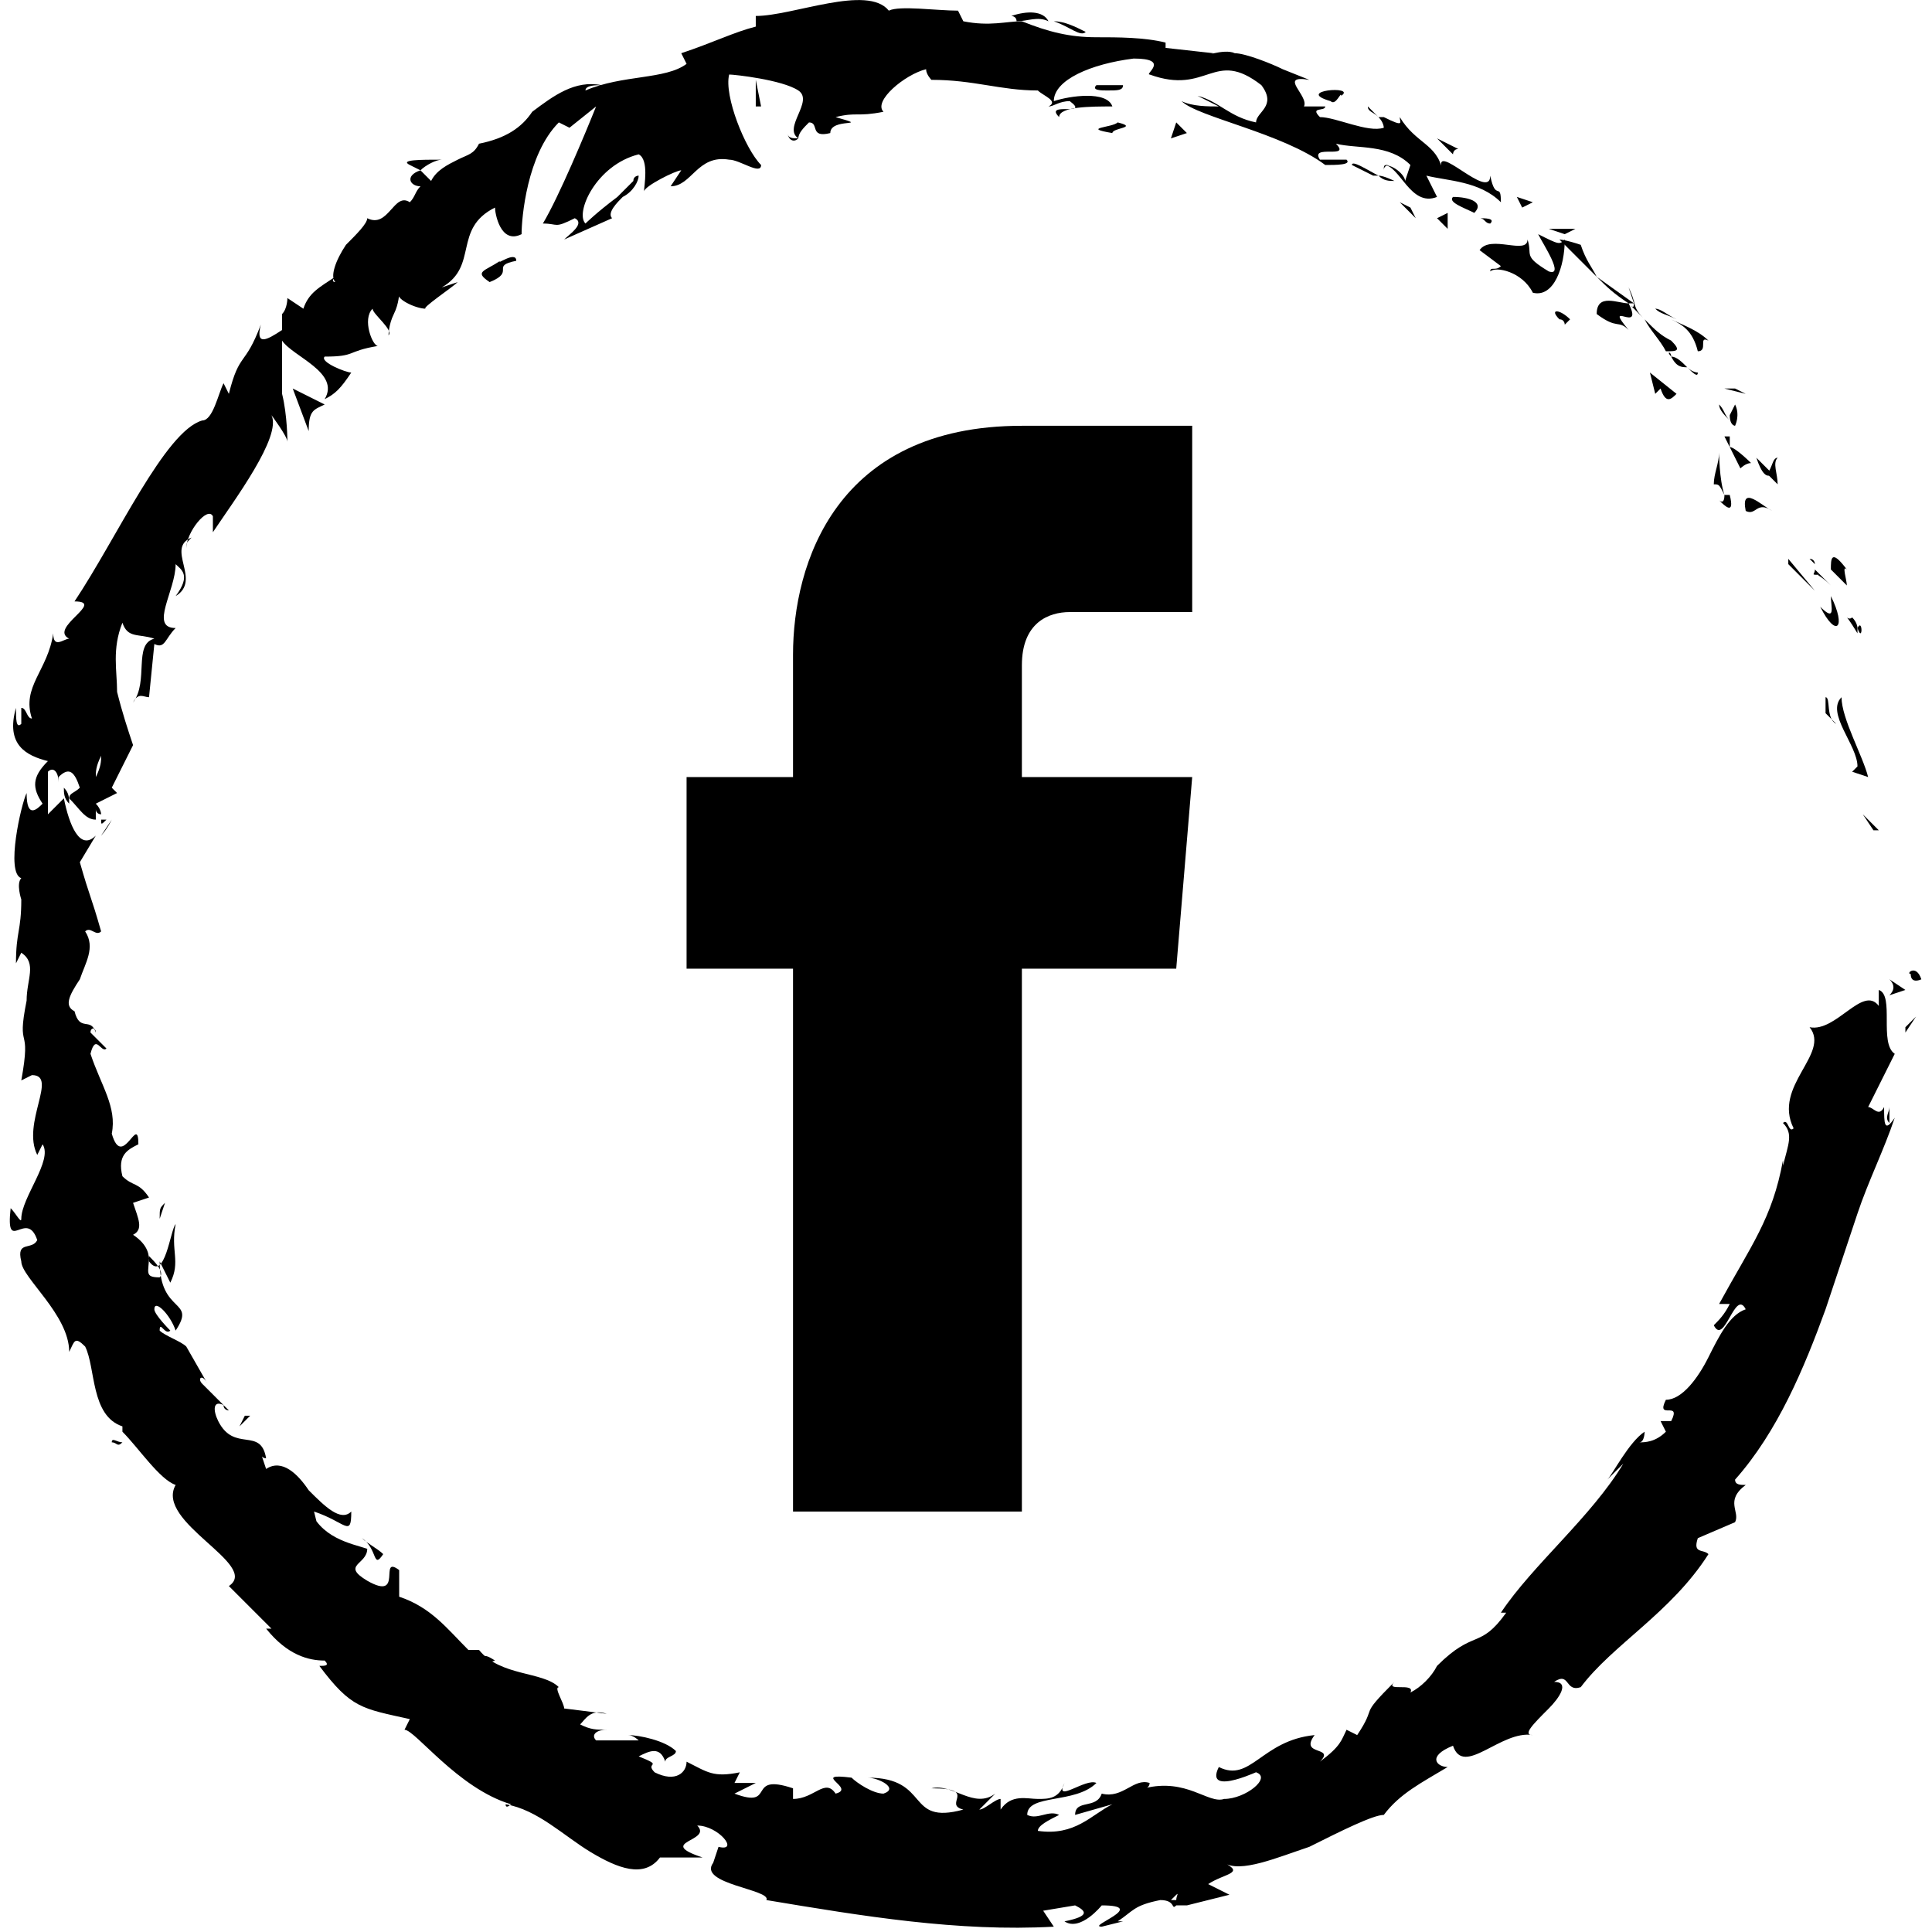 <?xml version="1.0" encoding="utf-8"?>
<!-- Generator: Adobe Illustrator 19.1.0, SVG Export Plug-In . SVG Version: 6.00 Build 0)  -->
<svg version="1.1" id="Layer_1" xmlns="http://www.w3.org/2000/svg" xmlns:xlink="http://www.w3.org/1999/xlink" x="0px" y="0px"
	 viewBox="0 0 35.9 36.3" enable-background="new 0 0 35.9 36.3" xml:space="preserve" width="36" height="36">
<g>
	<g>
		<g>
			<g>
				<g>
					<path d="M35.7,18.3c0,0.2,0.2,0.1,0.2,0.1C35.8,18.1,35.6,18.3,35.7,18.3z"/>
					<polygon points="35,15.6 35.1,15.6 34.8,15.3 					"/>
					<path d="M34.4,13.1c-0.3,0.3,0.3,0.9,0.3,1.3l-0.1,0.1l0.3,0.1C34.8,14.2,34.4,13.5,34.4,13.1z"/>
					<path d="M34.6,11.6c-0.1,0.1-0.2-0.2,0.1,0.3c0,0,0,0,0-0.1C34.7,11.8,34.7,11.7,34.6,11.6z"/>
					<path d="M34.7,11.8C34.8,12.1,34.8,11.6,34.7,11.8L34.7,11.8z"/>
					<path d="M34.2,10.7l0.3,0.3c0-0.1-0.1-0.4,0-0.3C34.2,10.3,34.2,10.5,34.2,10.7z"/>
					<path d="M33.8,10.5l0.1,0.1C33.9,10.6,33.9,10.5,33.8,10.5z"/>
					<path d="M34.2,11l-0.3-0.3c0,0.1-0.1,0.1,0.1,0.1C33.9,10.8,34,10.8,34.2,11z"/>
					<path d="M34.2,11.2c0,0.2,0.1,0.5-0.2,0.2C34.3,12,34.5,11.8,34.2,11.2z"/>
					<path d="M34.1,13.1c0,0,0,0.3,0,0.3l0.2,0.2C34.1,13.5,34.2,13.1,34.1,13.1z"/>
					<path d="M33.2,8.6c-0.1,0-0.1,0.2-0.2,0.3l0.2,0.2C33.2,8.9,33.1,8.7,33.2,8.6z"/>
					<path d="M33.1,8.9l-0.3-0.3C32.9,8.9,33,9,33.1,8.9z"/>
					<polygon points="33.4,10.6 33.9,11.1 33.4,10.5 					"/>
					<polygon points="32.4,7.3 32.6,7.4 32.2,7.3 					"/>
					<path d="M31.7,6.6c0.2,0,0-0.3,0.2-0.2c-0.2-0.2-0.5-0.3-0.7-0.4C31.4,6.1,31.6,6.2,31.7,6.6z"/>
					<path d="M30.9,5.8c0.1,0.1,0.2,0.1,0.4,0.2C31.1,5.9,31,5.8,30.9,5.8z"/>
					<path d="M32.4,8c0,0,0.1-0.2,0-0.4l-0.1,0.2C32.3,8,32.4,8,32.4,8z"/>
					<path d="M32.3,7.9L32.3,7.9c-0.1-0.1-0.2-0.2-0.2-0.3C32.2,7.7,32.2,7.8,32.3,7.9z"/>
					<path d="M32.4,8.1L32.4,8.1C32.4,8.1,32.4,8.1,32.4,8.1z"/>
					<path d="M33.1,9.6c-0.2-0.1-0.6-0.5-0.5,0C32.8,9.7,32.8,9.4,33.1,9.6z"/>
					<path d="M32.3,8.4c0,0,0.2,0.4,0.2,0.4c0,0,0.1-0.1,0.2-0.1C32.7,8.7,32.4,8.4,32.3,8.4z"/>
					<polygon points="32.2,8.2 32.3,8.4 32.3,8.2 					"/>
					<path d="M31.2,6.4c-0.2-0.1-0.3-0.2-0.5-0.4c0.1,0.2,0.3,0.4,0.4,0.6C31.3,6.6,31.4,6.6,31.2,6.4z"/>
					<path d="M31.8,7.2L31.8,7.2C31.7,7.2,31.7,7.2,31.8,7.2z"/>
					<polygon points="29.1,4.5 29.2,4.6 29.2,4.6 					"/>
					<path d="M31.2,6.7c0.1,0.2,0.2,0.2,0.3,0.2C31.4,6.8,31.3,6.7,31.2,6.7C31.2,6.6,31.1,6.6,31.2,6.7z"/>
					<path d="M30.4,5.4l0.1,0.3C30.5,5.6,30.4,5.4,30.4,5.4z"/>
					<path d="M31.7,7L31.7,7C31.8,7,31.8,7,31.7,7z"/>
					<path d="M31.7,7C31.7,7,31.6,7,31.5,6.9C31.6,7,31.7,7.1,31.7,7C31.7,7.1,31.7,7.1,31.7,7z"/>
					<path d="M27.8,5.1c0.1-0.1,0.6,0,0.8,0.4c0.4,0.1,0.6-0.5,0.6-1c-0.1,0.1-0.1,0.1-0.5-0.1c0.1,0.2,0.5,0.8,0.2,0.7
						c-0.5-0.3-0.3-0.3-0.4-0.6c0,0.3-0.7-0.1-0.9,0.2L28,5C27.9,5.1,27.8,5,27.8,5.1z"/>
					<path d="M29.7,5.1l0.1,0.1c-0.1-0.2-0.2-0.3-0.3-0.6c-0.3-0.1-0.4-0.1-0.4-0.1L29.7,5.1L29.7,5.1z"/>
					<path d="M30.4,5.7c-0.2,0-0.6-0.2-0.6,0.2c0.4,0.3,0.4,0.1,0.6,0.3C29.9,5.6,30.7,6.3,30.4,5.7c0.1,0.1,0.2,0.2,0.3,0.3
						c-0.1-0.1-0.2-0.2-0.2-0.4l0,0l0,0l0,0C30.5,5.8,30.5,5.8,30.4,5.7L30.4,5.7C30.5,5.7,30.5,5.7,30.4,5.7
						C30.3,5.5,30.4,5.7,30.4,5.7c0.1,0,0.1,0,0.1,0l0,0c0,0-0.7-0.5-0.7-0.5C30,5.4,30.1,5.5,30.4,5.7z"/>
					<path d="M32.1,9.5C32.1,9.4,32.1,9.4,32.1,9.5C32,9.4,32,9.4,32.1,9.5z"/>
					<path d="M32,9.1c0.1,0,0.1,0,0.2,0.2c0,0.2-0.1,0.1-0.1,0.1c0.1,0.1,0.3,0.3,0.2-0.1l-0.1,0c-0.1-0.3-0.1-0.8-0.1-0.8
						C32.1,8.7,32,8.9,32,9.1z"/>
					<path d="M31.3,7.4c0,0-0.5-0.4-0.5-0.4l0.1,0.4l0.1-0.1C31.1,7.6,31.2,7.5,31.3,7.4z"/>
					<path d="M29.2,4.4l0.2-0.1c0,0-0.5,0-0.5,0L29.2,4.4z"/>
					<polygon points="28.4,3.9 28.6,3.8 28.3,3.7 					"/>
					<path d="M4,26.4l0.1,0.1C4.1,26.5,4,26.5,4,26.4z"/>
					<path d="M3.4,25.3L3.4,25.3C3.4,25.4,3.4,25.4,3.4,25.3z"/>
					<path d="M8.1,3C7.7,3,7.3,3,7.5,3.1l0.2,0.1C7.8,3.1,8,3,8.1,3z"/>
					<path d="M1.1,15.1L1.1,15.1c0-0.1,0-0.2-0.1-0.3C1,14.9,1,15,1.1,15.1z"/>
					<path d="M1.9,15.4l-0.2,0.3C1.7,15.7,1.8,15.6,1.9,15.4z"/>
					<path d="M8.8,31.3l0.3-0.1C8.8,31,8.9,31.2,8.8,31.3z"/>
					<path d="M20.2,0.6c-0.2-0.1-0.4-0.2-0.6-0.2C19.9,0.5,20.1,0.7,20.2,0.6z"/>
					<path d="M1.9,27.1C2,27.1,2,27.2,2.1,27.1C2,27.1,1.9,27,1.9,27.1z"/>
					<path d="M18.8,0.3c0,0,0.1,0,0.1,0.1c0.2,0,0.4-0.1,0.6,0C19.4,0.2,19.1,0.2,18.8,0.3z"/>
					<path d="M30.7,27.2C30.7,27.2,30.7,27.2,30.7,27.2C30.7,27.2,30.7,27.2,30.7,27.2z"/>
					<path d="M35.3,20.8c0,0.1,0,0.2,0,0.3C35.2,21,35.3,20.9,35.3,20.8z"/>
					<path d="M25.4,2C25.6,2,25.5,2,25.4,2L25.4,2z"/>
					<path d="M25.9,3.1c0,0-0.1,0-0.1,0.1C25.8,3.1,25.8,3.1,25.9,3.1z"/>
					<path d="M17,1.5L17,1.5C17.1,1.6,17.1,1.6,17,1.5z"/>
					<path d="M25.7,2.2c-0.1-0.1-0.1-0.1-0.2-0.2C25.5,2.1,25.6,2.1,25.7,2.2z"/>
					<path d="M25.7,2.1c0.1,0,0.1,0.1,0.1,0.1C25.8,2.2,25.8,2.1,25.7,2.1z"/>
					<path d="M25.2,1.9c0.1,0,0.2,0.1,0.3,0.2c0,0,0,0,0,0C25.4,2,25.3,1.9,25.2,1.9z"/>
					<path d="M19.7,34.5C19.8,34.6,19.8,34.6,19.7,34.5C19.9,34.5,19.9,34.5,19.7,34.5z"/>
					<polygon points="5.9,7.5 5.9,7.5 5.9,7.5 					"/>
					<path d="M5.6,8.1c0-0.4,0.1-0.4,0.3-0.5L5.3,7.3L5.6,8.1z"/>
					<path d="M5.8,28.8l-0.1-0.4c0.6,0.2,0.7,0.5,0.7,0c-0.2,0.2-0.5-0.1-0.8-0.4c-0.2-0.3-0.5-0.6-0.8-0.4l-0.1-0.3
						c0,0.1,0.1,0.1,0.1,0.1c-0.1-0.6-0.6-0.1-0.9-0.7c-0.1-0.2-0.1-0.4,0.1-0.3l-0.4-0.4c-0.1-0.1,0-0.2,0.1,0c0,0-0.4-0.7-0.4-0.7
						l0,0c-0.1-0.1-0.4-0.2-0.5-0.3c0-0.2,0.1,0.1,0.2,0c0,0-0.3-0.3-0.3-0.4C2.7,24.4,3,24.7,3.1,25c0.4-0.6-0.3-0.3-0.3-1.3
						l0.2,0.4c0.2-0.4,0-0.6,0.1-1.1c-0.1,0.1-0.2,1.1-0.5,0.7c0-0.1,0-0.3-0.3-0.5c0.2-0.1,0.1-0.3,0-0.6l0.3-0.1
						c-0.2-0.3-0.3-0.2-0.5-0.4c-0.1-0.4,0.1-0.5,0.3-0.6c0-0.6-0.3,0.5-0.5-0.2c0.1-0.5-0.2-0.9-0.4-1.5c0.1-0.4,0.2,0,0.3-0.1
						l-0.3-0.3c0-0.1,0.1-0.1,0.1,0c-0.1-0.3-0.3,0-0.4-0.4c-0.2-0.1-0.1-0.3,0.1-0.6c0.1-0.3,0.3-0.6,0.1-0.9
						c0.1-0.1,0.2,0.1,0.3,0c-0.2-0.7-0.2-0.6-0.4-1.3l0.3-0.5c-0.3,0.3-0.5-0.2-0.6-0.7c-0.1,0.1-0.2,0.2-0.3,0.3c0,0,0-0.2,0-0.4
						c0-0.2,0-0.4,0-0.4c0.1-0.1,0.2,0,0.2,0.2c0-0.1,0-0.1,0-0.1c0.2-0.2,0.3-0.1,0.4,0.2c-0.1,0.1-0.2,0.1-0.2,0.2
						c0.2,0.2,0.3,0.4,0.5,0.4c0,0,0-0.1,0-0.2c0,0.1,0.1,0.1,0.1,0.1c0,0,0-0.1-0.1-0.2L2,14.9l-0.1-0.1l0.4-0.8
						C2.2,13.7,2.1,13.4,2,13c0-0.4-0.1-0.8,0.1-1.3C2.2,12,2.4,11.9,2.7,12c-0.4,0.1-0.1,0.8-0.4,1.2c0.1-0.2,0.2-0.1,0.3-0.1
						l0.1-1c0.2,0.1,0.2-0.1,0.4-0.3c-0.5,0,0-0.7,0-1.2c0.1,0.1,0.3,0.2,0,0.6c0.5-0.3-0.2-0.9,0.3-1.1c-0.1,0.1-0.1,0.1-0.1,0.2
						c0-0.3,0.4-0.8,0.5-0.6L3.8,10c0.4-0.6,1.3-1.8,1.1-2.2c0,0,0.3,0.4,0.3,0.5c0,0,0-0.5-0.1-0.9c0-0.5,0-1,0-1
						c0.2,0.3,1.1,0.6,0.8,1.1C6.1,7.4,6.2,7.3,6.4,7C6.3,7,5.8,6.8,5.9,6.7c0.6,0,0.4-0.1,1-0.2C6.8,6.5,6.6,6,6.8,5.8
						c0,0.1,0.4,0.4,0.3,0.5c0,0,0-0.2,0.1-0.4c0.1-0.2,0.1-0.4,0.1-0.4C7.2,5.6,7.6,5.8,7.8,5.8c-0.1,0,0.5-0.4,0.6-0.5L8.1,5.4
						c0.7-0.4,0.2-1.1,1-1.5c0,0.1,0.1,0.7,0.5,0.5c0-0.3,0.1-1.5,0.7-2.1l0.2,0.1c0,0,0.5-0.4,0.5-0.4c-0.2,0.5-0.7,1.7-1,2.2
						c0.3,0,0.2,0.1,0.6-0.1c0.2,0.1-0.1,0.3-0.2,0.4l0.9-0.4c-0.1-0.1,0.1-0.3,0.2-0.4c0.2-0.1,0.3-0.3,0.3-0.4c0,0-0.1,0-0.1,0.1
						c-0.1,0.1-0.2,0.2-0.3,0.3C11,4,10.8,4.2,10.8,4.2c-0.2-0.2,0.2-1.1,1-1.3c0.2,0.1,0.1,0.6,0.1,0.7c0-0.1,0.6-0.4,0.7-0.4
						l-0.2,0.3c0.4,0,0.5-0.6,1.1-0.5c0.2,0,0.6,0.3,0.6,0.1c-0.3-0.3-0.7-1.3-0.6-1.7c0.1,0,1,0.1,1.3,0.3c0.3,0.2-0.3,0.7,0,0.9
						c0-0.1,0.1-0.2,0.2-0.3c0.2,0,0,0.3,0.4,0.2c0-0.3,0.8-0.1,0.1-0.3c0.4-0.1,0.4,0,0.9-0.1c-0.2-0.2,0.4-0.7,0.8-0.8
						c0,0.1,0.1,0.2,0.1,0.2c0.8,0,1.3,0.2,2,0.2c0.1,0.1,0.4,0.2,0.2,0.3c0.1,0,0.2-0.1,0.4-0.1c0.4,0.3-0.5,0-0.2,0.3
						c0-0.2,0.6-0.2,1-0.2c-0.1-0.3-0.8-0.2-1.1-0.1c0-0.4,0.7-0.7,1.5-0.8c0.7,0,0.2,0.3,0.3,0.3c1.1,0.4,1.2-0.5,2.1,0.2
						c0.3,0.4-0.1,0.5-0.1,0.7c-0.5-0.1-0.7-0.4-1.1-0.5l0.4,0.2c-0.2,0-0.5,0-0.7-0.1c0.3,0.3,1.9,0.6,2.7,1.2c0.2,0,0.5,0,0.4-0.1
						L24.6,3c-0.2-0.3,0.6,0,0.3-0.3c0.4,0.1,1,0,1.4,0.4l-0.1,0.3c0-0.1-0.2-0.3-0.4-0.3c0.3,0,0.5,0.8,1,0.6l-0.2-0.4
						c0.4,0.1,1,0.1,1.4,0.5c0-0.4-0.1,0-0.2-0.5c0,0.5-1.1-0.7-0.9-0.1c-0.1-0.5-0.5-0.5-0.8-1c0,0.1,0.1,0.2-0.3,0
						c0,0-0.1,0-0.1,0c0,0,0,0,0,0l0,0c0,0,0,0,0,0c0.1,0.1,0.1,0.2,0.1,0.2c-0.3,0.1-0.9-0.2-1.2-0.2c-0.2-0.2,0.1-0.1,0.1-0.2
						c0,0-0.4,0-0.4,0c0.1-0.2-0.5-0.6,0.1-0.5l-0.5-0.2C23.7,1.2,23.2,1,23,1c-0.2-0.1-0.7,0.1-0.4,0l-0.9-0.1l0-0.1
						c-0.4-0.1-0.9-0.1-1.3-0.1c-0.5,0-0.9-0.1-1.4-0.3c-0.3,0-0.6,0.1-1.1,0l-0.1-0.2c-0.4,0-1.1-0.1-1.3,0
						c-0.4-0.5-1.8,0.1-2.5,0.1l0,0.2c-0.4,0.1-0.8,0.3-1.4,0.5l0.1,0.2c-0.4,0.3-1.2,0.2-1.9,0.5c0-0.1,0.2-0.1,0.3-0.1
						c-0.5-0.1-0.9,0.2-1.3,0.5C9.6,2.4,9.3,2.6,8.8,2.7C8.7,2.9,8.6,2.9,8.4,3c0,0,0,0,0,0c0,0,0,0-0.1,0C8.3,3,8.2,3,8.1,3
						c0.1,0,0.2,0,0.3,0C8.2,3.1,8,3.2,7.9,3.4L7.7,3.2c0,0,0,0,0,0C7.4,3.3,7.5,3.5,7.7,3.5C7.6,3.6,7.6,3.7,7.5,3.8
						C7.2,3.6,7.1,4.3,6.7,4.1c0,0.1-0.2,0.3-0.4,0.5C6.1,4.9,6,5.2,6.1,5.3c0,0-0.1,0,0-0.1C5.8,5.4,5.6,5.5,5.5,5.8L5.2,5.6
						c0,0,0,0.2-0.1,0.3c0,0.2,0,0.3,0,0.3C4.8,6.4,4.6,6.5,4.7,6.1C4.4,6.9,4.3,6.6,4.1,7.4L4,7.2C3.9,7.4,3.8,7.9,3.6,7.9
						C2.9,8.1,2,10.1,1.2,11.3c0.6,0-0.5,0.5-0.1,0.7c-0.1,0-0.3,0.2-0.3-0.1c-0.1,0.7-0.6,1-0.4,1.6c-0.1,0-0.1-0.2-0.2-0.2
						c0,0.1,0,0.3,0,0.3c-0.1,0.1-0.1-0.1-0.1-0.3c-0.2,0.7,0.2,0.9,0.6,1c-0.3,0.3-0.3,0.5-0.1,0.8c-0.1,0.1-0.3,0.3-0.3-0.2
						c-0.1,0.2-0.4,1.5-0.1,1.6c-0.1,0.1,0,0.4,0,0.4c0,0.6-0.1,0.6-0.1,1.2l0.1-0.2c0.3,0.2,0.1,0.5,0.1,0.9l0,0
						c-0.2,1,0.1,0.4-0.1,1.5l0.2-0.1c0.5,0-0.2,0.9,0.1,1.5l0.1-0.2c0.2,0.3-0.4,1-0.4,1.4c0,0.1-0.1-0.1-0.2-0.2
						c-0.1,0.9,0.3,0,0.5,0.6c-0.1,0.2-0.4,0-0.3,0.4c0,0.3,0.9,1,0.9,1.7c0.1-0.2,0.1-0.3,0.3-0.1c0.2,0.4,0.1,1.3,0.7,1.5
						c0,0.1,0,0.1,0,0.1c0.3,0.3,0.7,0.9,1,1c-0.4,0.7,1.6,1.5,1,1.9l0.8,0.8l-0.1,0c0.4,0.5,0.8,0.6,1.1,0.6c0.1,0.1,0,0.1-0.1,0.1
						c0.6,0.8,0.8,0.8,1.7,1l-0.1,0.2c0.2,0,1,1.1,2,1.4c0,0-0.1,0.1-0.1,0c0.6,0.1,1.1,0.6,1.6,0.9c0.5,0.3,1,0.5,1.3,0.1
						c0,0,0.8,0,0.8,0c-0.9-0.3,0.2-0.3-0.1-0.6c0.4,0,0.8,0.5,0.4,0.4L13.2,35c-0.3,0.4,1.1,0.5,1,0.7c1.8,0.3,3.6,0.6,5.4,0.5
						l-0.2-0.3c0,0,0.6-0.1,0.6-0.1c0.2,0.1,0.3,0.2-0.2,0.3c0.3,0.2,0.7-0.3,0.7-0.3c0.9,0-0.3,0.4,0,0.4l0.4-0.1l-0.1,0
						c0.3-0.2,0.3-0.3,0.8-0.4c0.3,0,0.2,0.2,0.3,0.1c0,0,0.1,0,0.2,0l0.8-0.2l-0.4-0.2c0.3-0.2,0.7-0.2,0.3-0.4
						c0.3,0.2,1-0.1,1.6-0.3c0.6-0.3,1.2-0.6,1.4-0.6c0.3-0.4,0.7-0.6,1.2-0.9c-0.2,0-0.4-0.2,0.1-0.4c0.2,0.6,0.9-0.3,1.5-0.2
						c-0.2,0,0-0.2,0.3-0.5c0.2-0.2,0.4-0.5,0.1-0.5c0.3-0.2,0.2,0.2,0.5,0.1c0.6-0.8,1.7-1.4,2.4-2.5c-0.1-0.1-0.3,0-0.2-0.3
						l0.7-0.3c0.1-0.2-0.2-0.4,0.2-0.7c-0.1,0-0.2,0-0.2-0.1c0.8-0.9,1.3-2.1,1.7-3.2c0.2-0.6,0.4-1.2,0.6-1.8
						c0.2-0.6,0.5-1.2,0.7-1.8c-0.2,0.3-0.2,0.1-0.2-0.2c-0.1,0.2-0.2,0-0.3,0c0,0,0.5-1,0.5-1c-0.3-0.2,0-1.1-0.3-1.2l0,0.3
						c-0.3-0.4-0.8,0.5-1.3,0.4c0.4,0.5-0.7,1.1-0.3,1.9c-0.1,0.1-0.1-0.2-0.2-0.1c0.2,0.2,0.1,0.4,0,0.8l0-0.1
						c-0.2,1.1-0.6,1.6-1.2,2.7l0.2,0c-0.1,0.2-0.2,0.3-0.3,0.4c0.2,0.4,0.4-0.7,0.6-0.3c-0.3,0.1-0.5,0.5-0.7,0.9
						c-0.2,0.4-0.5,0.8-0.8,0.8c-0.2,0.4,0.3,0,0.1,0.4l-0.2,0l0.1,0.2c-0.2,0.2-0.4,0.2-0.5,0.2c0.1,0,0.1-0.2,0.1-0.2
						c-0.3,0.2-0.6,0.8-0.7,0.9l0.3-0.3c-0.6,1-1.7,1.9-2.3,2.8l0.1,0c-0.5,0.7-0.6,0.3-1.3,1l0,0c-0.1,0.2-0.3,0.4-0.5,0.5
						c0.1-0.2-0.5,0-0.3-0.2c-0.7,0.7-0.3,0.4-0.7,1l-0.2-0.1c-0.1,0.2-0.1,0.3-0.5,0.6c0.3-0.3-0.4-0.1-0.1-0.5
						c-1,0.1-1.2,0.9-1.8,0.6c-0.3,0.6,0.9,0,0.7,0.1c0.3,0.1-0.2,0.5-0.6,0.5c-0.3,0.1-0.7-0.4-1.5-0.2c0.1,0,0.1-0.1,0.1-0.1
						c-0.3-0.1-0.5,0.3-0.9,0.2c-0.1,0.3-0.5,0.1-0.5,0.4l0.7-0.2c-0.4,0.2-0.7,0.6-1.4,0.5c0-0.1,0.2-0.2,0.4-0.3
						c-0.2-0.1-0.4,0.1-0.6,0c0-0.4,0.9-0.2,1.3-0.6c-0.2-0.1-0.8,0.4-0.6,0c-0.1,0.3-0.3,0.3-0.5,0.3c-0.2,0-0.5-0.1-0.7,0.2l0-0.2
						c-0.1,0-0.3,0.2-0.4,0.2l0.3-0.3c-0.4,0.3-0.8-0.2-1.2-0.1c0.9,0,0.2,0.3,0.6,0.4c-1.1,0.3-0.6-0.6-1.8-0.6
						c0.2,0,0.6,0.2,0.3,0.3c-0.2,0-0.5-0.2-0.6-0.3c-0.8-0.1,0.1,0.2-0.3,0.3c-0.2-0.3-0.4,0.1-0.8,0.1l0-0.2
						c-0.9-0.3-0.3,0.4-1.1,0.1l0.4-0.2l-0.4,0l0.1-0.2c-0.5,0.1-0.6,0-1-0.2c0,0.2-0.2,0.4-0.6,0.2c-0.2-0.2,0.2-0.1-0.3-0.3
						c0.2-0.1,0.4-0.2,0.5,0.1c0-0.1,0.2-0.1,0.2-0.2c-0.2-0.2-0.7-0.3-0.9-0.3c0.1,0,0.2,0.1,0.2,0.1c0,0-0.2,0-0.4,0
						c-0.2,0-0.4,0-0.4,0c-0.1-0.1,0-0.2,0.2-0.2c-0.2,0-0.3,0-0.5-0.1c0.1-0.1,0.2-0.3,0.5-0.2l-0.8-0.1c0-0.1-0.2-0.4-0.1-0.4
						c-0.3-0.3-1.1-0.2-1.5-0.7c0,0-0.1,0-0.2,0c-0.4-0.4-0.7-0.8-1.3-1l0-0.5c-0.4-0.3,0.1,0.6-0.6,0.2c-0.5-0.3,0-0.3,0-0.6
						c-0.3-0.1-0.9-0.2-1.1-0.8C5.6,28.6,5.7,28.7,5.8,28.8z M2.6,23.6c0.1,0.1,0.3,0.3,0.2,0.4C2.5,24,2.6,23.9,2.6,23.6z
						 M1.7,14.2c0,0.1,0,0.2-0.1,0.4C1.6,14.5,1.6,14.4,1.7,14.2z M23.5,1.4L23.5,1.4C23.2,1.2,23.3,1.3,23.5,1.4z M24,1.7
						C24.1,1.7,24.1,1.6,24,1.7c0,0-0.1-0.1-0.3-0.2C23.8,1.6,23.8,1.7,24,1.7z M21.9,35.7l-0.1,0C22,35.5,21.9,35.6,21.9,35.7z"/>
					<path d="M1.8,15.4c0,0-0.1,0-0.1,0C1.7,15.5,1.7,15.5,1.8,15.4z"/>
					<path d="M8.7,31.3L8.7,31.3C8.8,31.3,8.8,31.3,8.7,31.3L8.7,31.3z"/>
					<path d="M14.8,2.6c-0.1,0-0.2,0-0.2-0.1C14.6,2.6,14.7,2.7,14.8,2.6z"/>
					<path d="M27.2,2.8l-0.4-0.2C27,2.8,27,2.8,27.1,2.9C27.1,2.9,27.1,2.8,27.2,2.8z"/>
					<path d="M29.1,6c0.1,0,0.1,0.1,0.1,0.1L29.3,6C29.1,5.8,28.9,5.8,29.1,6z"/>
					<path d="M27.1,3.7C27,3.8,27.3,3.9,27.5,4c0,0,0,0,0,0C27.7,3.8,27.4,3.7,27.1,3.7z"/>
					<path d="M27.6,4.1c0.1,0,0.1,0.1,0.2,0.1C27.9,4.1,27.7,4.1,27.6,4.1z"/>
					<path d="M24.8,1.9C24.9,2,25,1.7,25,1.8C25.3,1.6,24.1,1.7,24.8,1.9z"/>
					<polygon points="27,4.3 27,4 26.8,4.1 					"/>
					<path d="M25.2,3.1l0.4,0.2c0,0,0.1,0,0.1,0C25.5,3.2,25.2,3,25.2,3.1z"/>
					<path d="M25.7,3.3c0.1,0.1,0.2,0.1,0.3,0.1C26,3.4,25.8,3.3,25.7,3.3z"/>
					<polygon points="26.4,4.1 26.3,3.9 26.1,3.8 					"/>
					<path d="M20.9,1.6l-0.5,0c-0.1,0.1,0.1,0.1,0.2,0.1C20.8,1.7,20.9,1.7,20.9,1.6z"/>
					<path d="M22.1,2.5C22,2.4,22,2.4,21.9,2.3l-0.1,0.3L22.1,2.5z"/>
					<path d="M20.8,2.3c-0.1,0.1-0.7,0.1-0.1,0.2C20.7,2.4,21.2,2.4,20.8,2.3z"/>
					<polygon points="14,2 14.1,2 14,1.5 					"/>
					<path d="M9,5.3C9.5,5.1,9,5,9.5,4.9c0-0.2-0.4,0.1-0.3,0C8.9,5.1,8.7,5.1,9,5.3z"/>
					<path d="M9.1,4.8c0,0,0.1-0.1,0.1-0.1C9.2,4.7,9.1,4.8,9.1,4.8z"/>
					<polygon points="35.6,19.4 35.8,19.1 35.6,19.3 					"/>
					<path d="M35.3,18.7l0.3-0.1l-0.3-0.2C35.4,18.5,35.4,18.6,35.3,18.7z"/>
					<path d="M2.9,22.6L2.9,22.6c-0.1,0.1-0.1,0.1-0.1,0.3L2.9,22.6z"/>
					<polygon points="4.5,26.6 4.4,26.6 4.3,26.8 					"/>
					<path d="M7,29.2c-0.1-0.1-0.3-0.2-0.4-0.3C6.9,29.1,6.8,29.5,7,29.2z"/>
				</g>
			</g>
		</g>
	</g>
</g>
<path d="M22.2,14.6H19v-2.1c0-0.8,0.5-1,0.9-1c0.4,0,2.3,0,2.3,0V8L19,8c-3.5,0-4.3,2.6-4.3,4.3v2.3h-2v3.6h2c0,4.6,0,10.2,0,10.2
	H19c0,0,0-5.6,0-10.2h2.9L22.2,14.6z"/>
</svg>
